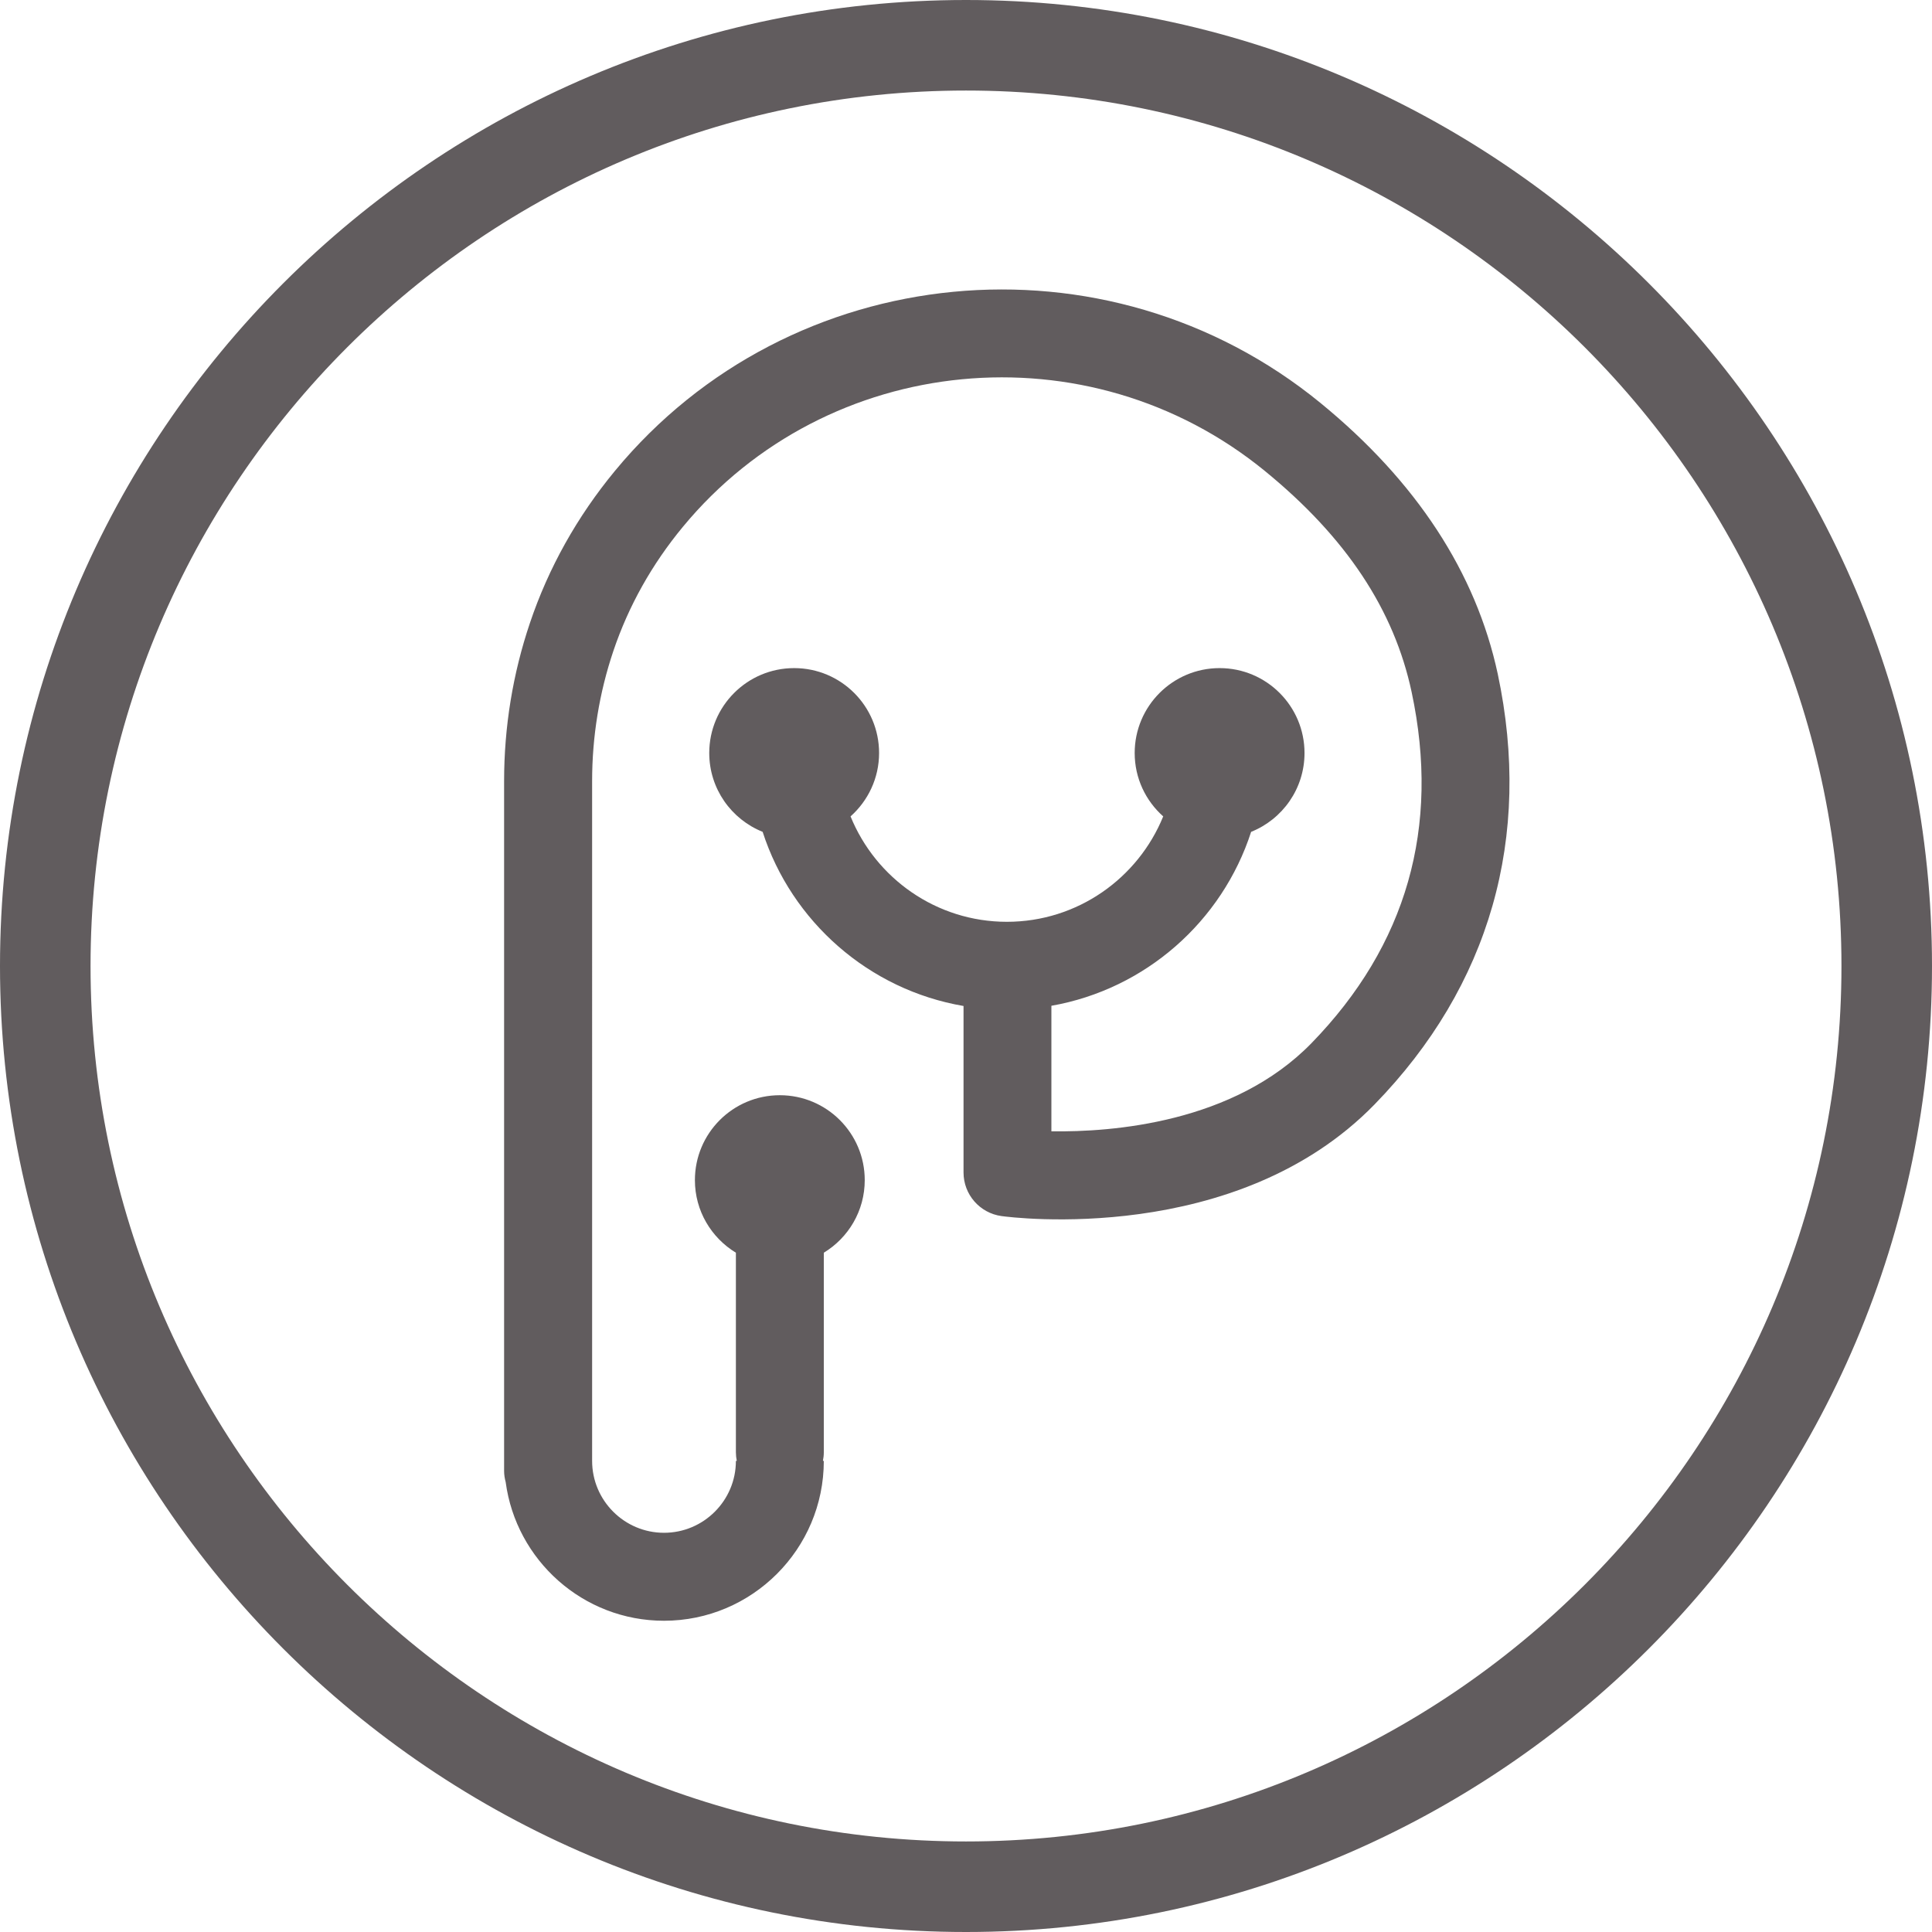 <?xml version="1.0" encoding="UTF-8"?>
<svg data-bbox="0 0 367.66 367.66" viewBox="0 0 367.66 367.66" xmlns="http://www.w3.org/2000/svg" data-type="color">
    <g>
        <path d="M251.27 76.67C210.6 43.43 150.37 49.23 117.03 89.6c-7.2 8.72-12.65 18.46-16.18 28.94-3.27 9.68-4.92 19.82-4.92 30.12v131.28c0 .73.12 1.43.3 2.1 1.98 14.87 14.72 26.39 30.12 26.39 16.77 0 30.42-13.64 30.42-30.42h-.17c.11-.53.17-1.08.17-1.65v-37.97c4.67-2.83 7.79-7.95 7.79-13.81 0-8.93-7.24-16.16-16.16-16.16-8.93 0-16.16 7.24-16.16 16.16 0 5.86 3.13 10.97 7.8 13.81v37.97c0 .56.06 1.11.17 1.65h-.17c0 7.55-6.14 13.68-13.68 13.68s-13.68-6.14-13.68-13.68V148.67c0-8.48 1.36-16.82 4.04-24.78 2.88-8.54 7.33-16.5 13.23-23.63 27.5-33.29 77.19-38.06 110.76-10.63 15.46 12.63 24.59 26.4 27.93 42.1 5.47 25.7-.95 48.17-19.07 66.79-14.8 15.19-37.91 16.94-49.49 16.77V191.4c17.93-3.15 32.51-16.1 38.01-33.1 5.95-2.38 10.16-8.19 10.16-15 0-8.93-7.24-16.16-16.16-16.16s-16.16 7.24-16.16 16.16c0 4.8 2.1 9.1 5.43 12.06-4.78 11.75-16.3 20.06-29.75 20.06s-24.97-8.31-29.75-20.06c3.32-2.96 5.43-7.26 5.43-12.06 0-8.93-7.24-16.16-16.16-16.16-8.93 0-16.16 7.24-16.16 16.16 0 6.8 4.21 12.61 10.16 15 5.52 17.08 20.21 30.06 38.23 33.14v31.69c0 4.18 3.09 7.72 7.23 8.29 1.81.25 44.66 5.78 70.98-21.24 21.95-22.54 30.06-50.88 23.45-81.94-4.15-19.29-15.49-36.64-33.75-51.57z" fill="#615c5e" data-color="1"/>
        <path d="M183.83 0C82.47 0 0 82.47 0 183.83c0 101.36 82.47 183.83 183.83 183.83 101.37 0 183.83-82.47 183.83-183.83C367.66 82.47 285.19 0 183.83 0zm0 350.43c-91.86 0-166.6-74.74-166.6-166.6s74.74-166.6 166.6-166.6 166.6 74.74 166.6 166.6-74.74 166.6-166.6 166.6z" fill="#615c5e" data-color="1"/>
    </g>
</svg>
